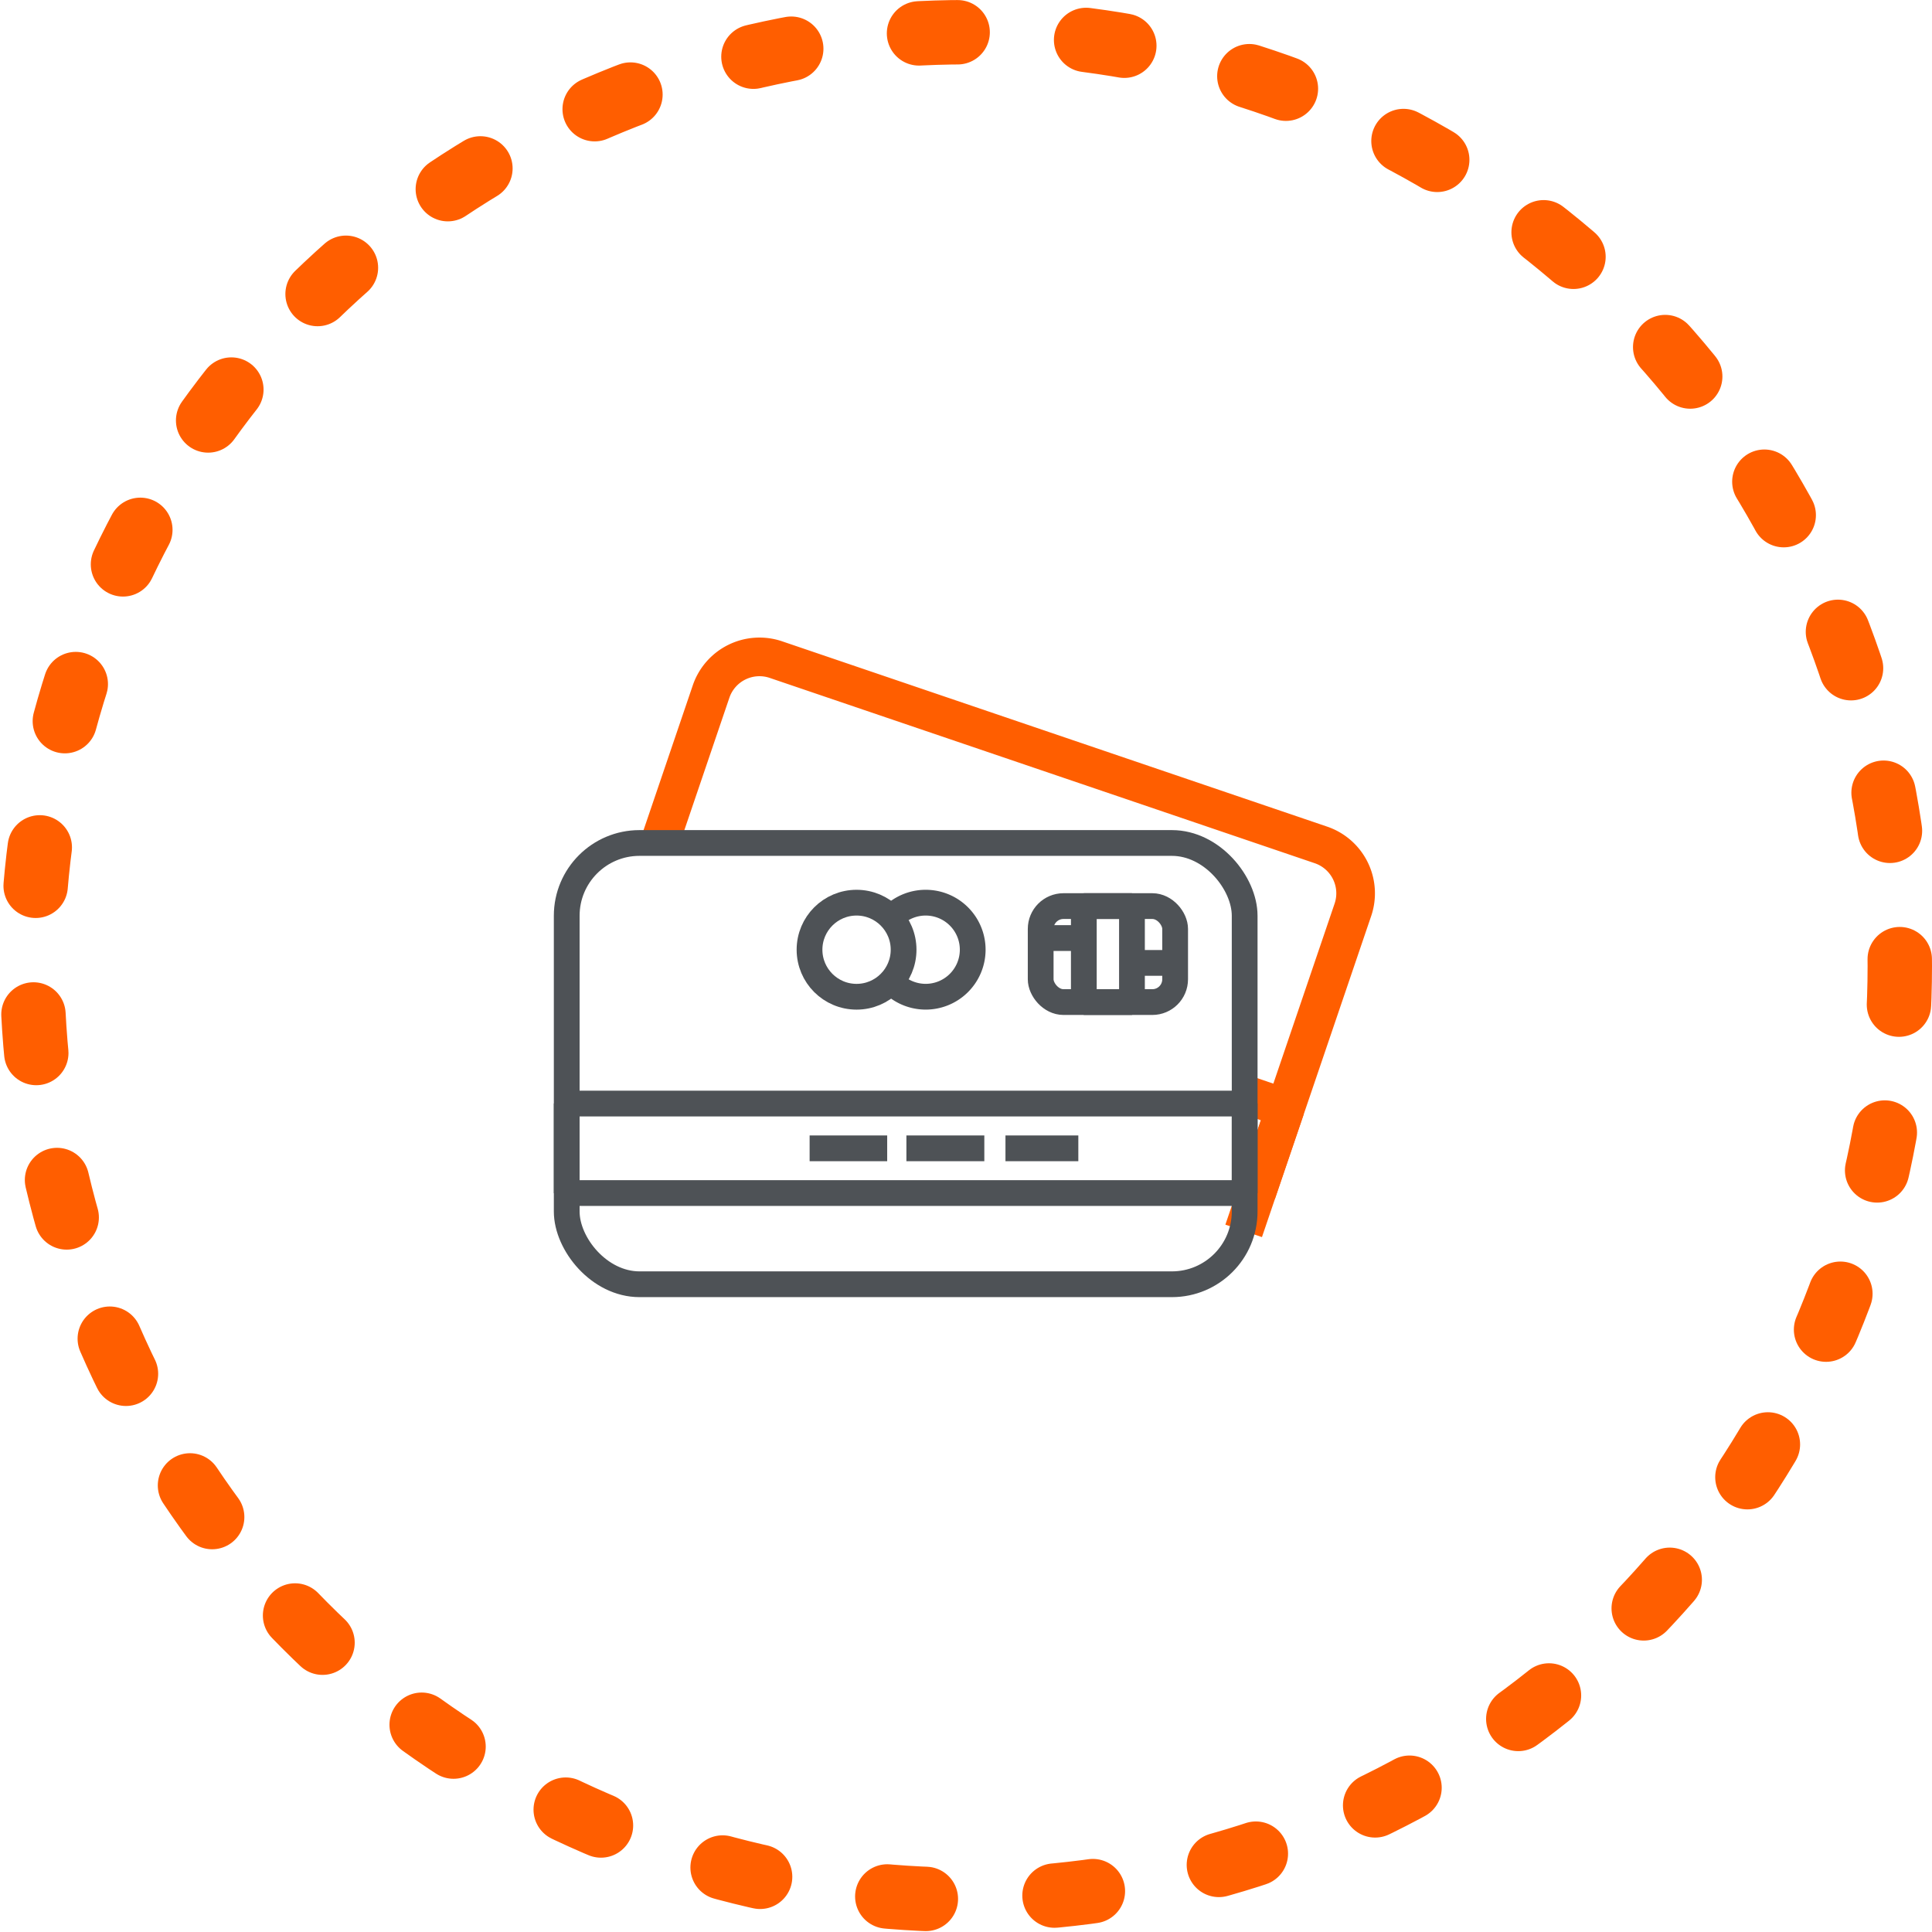 <svg xmlns="http://www.w3.org/2000/svg" xmlns:xlink="http://www.w3.org/1999/xlink" width="150" height="150" viewBox="0 0 150 150">
  <defs>
    <filter id="Ellipse_35" x="7" y="8" width="136" height="136" filterUnits="userSpaceOnUse">
      <feOffset dy="1" input="SourceAlpha"/>
      <feGaussianBlur stdDeviation="3" result="blur"/>
      <feFlood flood-opacity="0.224"/>
      <feComposite operator="in" in2="blur"/>
      <feComposite in="SourceGraphic"/>
    </filter>
  </defs>
  <g id="OC-icon-1" transform="translate(-409 -929)">
    <g id="Ellipse_34" data-name="Ellipse 34" transform="translate(409 929)" fill="none" stroke="#ff5e00" stroke-linecap="round" stroke-width="5" stroke-dasharray="3 10">
      <circle cx="75" cy="75" r="75" stroke="none"/>
      <circle cx="75" cy="75" r="72.5" fill="none"/>
    </g>
    <g transform="matrix(1, 0, 0, 1, 409, 929)" filter="url(#Ellipse_35)">
      <circle id="Ellipse_35-2" data-name="Ellipse 35" cx="59" cy="59" r="59" transform="translate(16 16)" fill="#fff"/>
    </g>
    <g id="Icon1" transform="translate(-6.58 -1929.34)">
      <path id="Path_783" data-name="Path 783" d="M495.831,2949.905l8.483-24.936a3.97,3.97,0,0,0-2.475-5.027l-42.329-14.392a3.97,3.97,0,0,0-5.027,2.475l-4,11.763" transform="translate(16.307 4)" fill="none" stroke="#ff5e00" stroke-linejoin="bevel" stroke-width="3"/>
      <path id="Path_784" data-name="Path 784" d="M516.205,2961.436l2.236-6.576-3.162-1.08" transform="translate(-3.065 -10.482)" fill="none" stroke="#ff5e00" stroke-linejoin="bevel" stroke-width="3"/>
      <rect id="Rectangle_16" data-name="Rectangle 16" width="52.635" height="34.26" rx="5.65" transform="translate(512.215 2958.049) rotate(180)" fill="none" stroke="#4e5256" stroke-linejoin="bevel" stroke-width="2"/>
      <rect id="Rectangle_17" data-name="Rectangle 17" width="52.635" height="6.947" transform="translate(512.215 2950.968) rotate(180)" fill="none" stroke="#4e5256" stroke-linejoin="bevel" stroke-width="2"/>
      <path id="Path_785" data-name="Path 785" d="M456.22,2938.757a3.651,3.651,0,1,0,.112-5.2" transform="translate(28.612 -4.138)" fill="none" stroke="#4e5256" stroke-linejoin="bevel" stroke-width="2"/>
      <circle id="Ellipse_6" data-name="Ellipse 6" cx="3.652" cy="3.652" r="3.652" transform="translate(478.431 2928.423)" fill="none" stroke="#4e5256" stroke-linejoin="bevel" stroke-width="2"/>
      <rect id="Rectangle_18" data-name="Rectangle 18" width="10.439" height="7.452" rx="1.77" transform="translate(506.817 2936.141) rotate(180)" fill="none" stroke="#4e5256" stroke-linejoin="bevel" stroke-width="2"/>
      <rect id="Rectangle_19" data-name="Rectangle 19" width="3.737" height="7.452" transform="translate(503.465 2936.141) rotate(180)" fill="none" stroke="#4e5256" stroke-linejoin="bevel" stroke-width="2"/>
      <line id="Line_21" data-name="Line 21" x1="3.351" transform="translate(496.378 2931.17)" fill="none" stroke="#4e5256" stroke-linejoin="bevel" stroke-width="2"/>
      <line id="Line_22" data-name="Line 22" x2="3.351" transform="translate(503.465 2933.099)" fill="none" stroke="#4e5256" stroke-linejoin="bevel" stroke-width="2"/>
      <line id="Line_23" data-name="Line 23" x2="5.657" transform="translate(493.644 2947.498)" fill="none" stroke="#4e5256" stroke-linejoin="bevel" stroke-width="2"/>
      <line id="Line_24" data-name="Line 24" x2="6.05" transform="translate(485.953 2947.498)" fill="none" stroke="#4e5256" stroke-linejoin="bevel" stroke-width="2"/>
      <line id="Line_25" data-name="Line 25" x2="6.022" transform="translate(478.439 2947.498)" fill="none" stroke="#4e5256" stroke-linejoin="bevel" stroke-width="2"/>
    </g>
  </g>
</svg>
